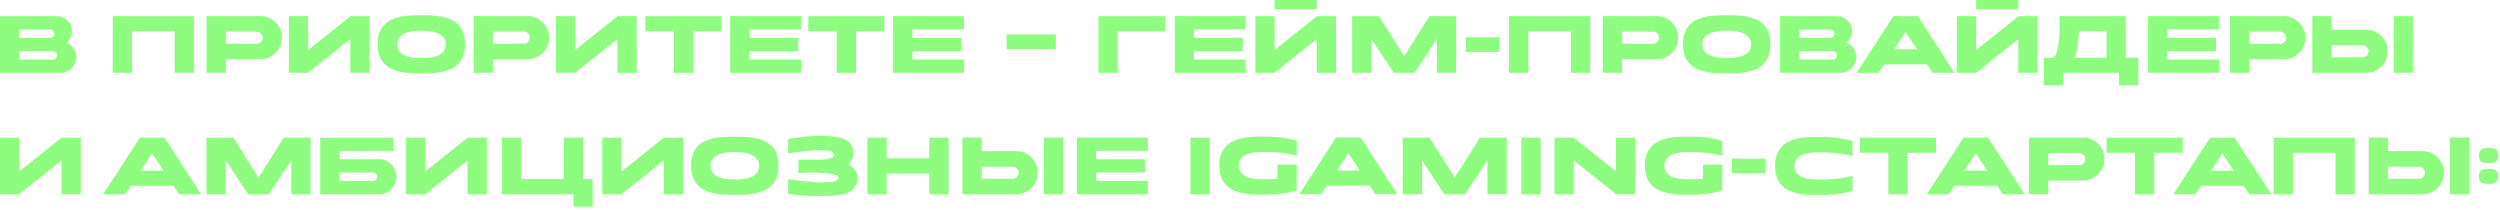 <?xml version="1.0" encoding="UTF-8"?> <svg xmlns="http://www.w3.org/2000/svg" width="453" height="38" viewBox="0 0 453 38" fill="none"><path d="M13.807 10.352C13.807 10.742 13.732 11.11 13.58 11.454C13.434 11.798 13.233 12.099 12.976 12.355C12.72 12.612 12.419 12.816 12.075 12.968C11.731 13.114 11.363 13.187 10.973 13.187H5.469C3.865 13.192 2.042 13.195 1.30385e-08 13.195V2.94H10.325C10.704 2.94 11.057 3.013 11.384 3.159C11.716 3.299 12.005 3.492 12.25 3.737C12.495 3.982 12.688 4.27 12.828 4.603C12.973 4.929 13.046 5.282 13.046 5.662C13.046 5.854 13.02 6.047 12.967 6.239C12.921 6.432 12.854 6.618 12.766 6.799C12.685 6.98 12.585 7.152 12.469 7.315C12.358 7.473 12.241 7.613 12.119 7.735L12.11 7.753C12.361 7.864 12.588 8.007 12.793 8.182C13.002 8.357 13.18 8.558 13.326 8.785C13.478 9.007 13.595 9.252 13.676 9.52C13.764 9.783 13.807 10.06 13.807 10.352ZM9.564 10.789C9.774 10.789 9.952 10.716 10.098 10.57C10.249 10.419 10.325 10.238 10.325 10.028C10.325 9.818 10.249 9.64 10.098 9.494C9.952 9.342 9.774 9.267 9.564 9.267H3.491V10.789H9.564ZM3.491 6.86H9.082C9.293 6.86 9.47 6.787 9.616 6.642C9.768 6.496 9.844 6.318 9.844 6.108C9.844 5.892 9.768 5.711 9.616 5.565C9.47 5.419 9.293 5.347 9.082 5.347H3.491V6.86ZM35.14 2.94V13.195H31.648V5.688H23.922V13.195H20.431V2.94H35.14ZM47.183 2.923C47.72 2.923 48.224 3.025 48.697 3.229C49.175 3.433 49.589 3.713 49.939 4.069C50.295 4.419 50.575 4.833 50.779 5.312C50.983 5.784 51.086 6.289 51.086 6.825C51.086 7.368 50.983 7.875 50.779 8.348C50.575 8.82 50.295 9.234 49.939 9.59C49.589 9.94 49.175 10.217 48.697 10.422C48.224 10.626 47.72 10.728 47.183 10.728H40.918V13.195H37.427V2.923H47.183ZM47.612 6.825C47.612 6.674 47.583 6.534 47.524 6.405C47.466 6.271 47.387 6.154 47.288 6.055C47.189 5.956 47.072 5.877 46.938 5.819C46.81 5.761 46.67 5.732 46.518 5.732H40.918V7.928H46.518C46.67 7.928 46.81 7.899 46.938 7.84C47.072 7.782 47.189 7.703 47.288 7.604C47.387 7.505 47.466 7.388 47.524 7.254C47.583 7.12 47.612 6.977 47.612 6.825ZM63.503 2.94H66.968V13.195H63.476V7.079L55.803 13.195H52.338V2.94H55.829V9.065L63.503 2.94ZM76.347 10.518C76.866 10.518 77.385 10.489 77.904 10.43C78.429 10.366 78.901 10.247 79.322 10.072C79.742 9.897 80.083 9.649 80.345 9.328C80.614 9.001 80.754 8.572 80.765 8.042C80.765 7.697 80.701 7.397 80.573 7.14C80.45 6.884 80.284 6.665 80.074 6.484C79.864 6.297 79.616 6.146 79.33 6.029C79.044 5.912 78.738 5.819 78.412 5.749C78.085 5.679 77.744 5.632 77.388 5.609C77.038 5.58 76.691 5.562 76.347 5.557C76.002 5.557 75.652 5.571 75.296 5.6C74.947 5.629 74.608 5.679 74.281 5.749C73.961 5.819 73.657 5.912 73.371 6.029C73.086 6.146 72.835 6.297 72.619 6.484C72.409 6.665 72.243 6.884 72.12 7.14C71.998 7.397 71.934 7.697 71.928 8.042C71.939 8.392 72.007 8.698 72.129 8.96C72.257 9.217 72.427 9.439 72.636 9.625C72.847 9.806 73.091 9.955 73.371 10.072C73.657 10.188 73.964 10.279 74.29 10.343C74.617 10.407 74.955 10.454 75.305 10.483C75.655 10.506 76.002 10.518 76.347 10.518ZM76.347 10.527C76.358 10.527 76.361 10.527 76.355 10.527C76.355 10.521 76.352 10.518 76.347 10.518C76.341 10.518 76.338 10.521 76.338 10.527C76.338 10.527 76.341 10.527 76.347 10.527ZM76.347 2.774C76.971 2.762 77.598 2.771 78.228 2.8C78.864 2.829 79.473 2.902 80.056 3.019C80.646 3.136 81.197 3.308 81.71 3.535C82.224 3.763 82.67 4.075 83.049 4.472C83.428 4.862 83.726 5.349 83.942 5.933C84.163 6.516 84.271 7.219 84.265 8.042C84.271 8.841 84.163 9.529 83.942 10.107C83.726 10.684 83.428 11.168 83.049 11.559C82.67 11.95 82.224 12.265 81.71 12.504C81.197 12.737 80.646 12.915 80.056 13.038C79.473 13.16 78.864 13.236 78.228 13.265C77.598 13.3 76.971 13.312 76.347 13.3C75.728 13.312 75.101 13.3 74.465 13.265C73.829 13.236 73.217 13.16 72.628 13.038C72.044 12.915 71.496 12.737 70.983 12.504C70.475 12.265 70.029 11.95 69.644 11.559C69.265 11.168 68.967 10.684 68.751 10.107C68.536 9.529 68.428 8.841 68.428 8.042C68.428 7.219 68.536 6.516 68.751 5.933C68.967 5.349 69.265 4.862 69.644 4.472C70.029 4.075 70.475 3.763 70.983 3.535C71.496 3.308 72.044 3.136 72.628 3.019C73.217 2.902 73.829 2.829 74.465 2.8C75.101 2.771 75.728 2.762 76.347 2.774ZM95.581 2.923C96.118 2.923 96.623 3.025 97.095 3.229C97.573 3.433 97.988 3.713 98.338 4.069C98.694 4.419 98.974 4.833 99.178 5.312C99.382 5.784 99.484 6.289 99.484 6.825C99.484 7.368 99.382 7.875 99.178 8.348C98.974 8.82 98.694 9.234 98.338 9.59C97.988 9.94 97.573 10.217 97.095 10.422C96.623 10.626 96.118 10.728 95.581 10.728H89.316V13.195H85.825V2.923H95.581ZM96.01 6.825C96.01 6.674 95.981 6.534 95.923 6.405C95.864 6.271 95.786 6.154 95.686 6.055C95.587 5.956 95.471 5.877 95.336 5.819C95.208 5.761 95.068 5.732 94.916 5.732H89.316V7.928H94.916C95.068 7.928 95.208 7.899 95.336 7.84C95.471 7.782 95.587 7.703 95.686 7.604C95.786 7.505 95.864 7.388 95.923 7.254C95.981 7.12 96.01 6.977 96.01 6.825ZM111.901 2.94H115.366V13.195H111.875V7.079L104.201 13.195H100.736V2.94H104.227V9.065L111.901 2.94ZM130.727 5.688H125.582V13.195H122.091V5.688H116.946V2.94H130.727V5.688ZM145.155 13.195H132.31V13.178V2.923H145.155V5.329H135.801V6.86H144.638V9.258H135.801V10.789H145.155V13.195ZM160.25 5.688H155.105V13.195H151.614V5.688H146.469V2.94H160.25V5.688ZM174.677 13.195H161.832V13.178V2.923H174.677V5.329H165.324V6.86H174.161V9.258H165.324V10.789H174.677V13.195ZM182.4 6.239H191.325V8.899H182.4V6.239ZM202.537 13.195H199.045V2.94H211.12V5.688H202.537V13.195ZM225.716 13.195H212.871V13.178V2.923H225.716V5.329H216.362V6.86H225.2V9.258H216.362V10.789H225.716V13.195ZM242.096 2.94V13.195H238.605V7.079L230.931 13.195H227.466V2.94H230.957V9.065L238.631 2.94H242.096ZM238.596 1.663H230.966V0H238.596V1.663ZM259.009 2.94H263.856V13.195H260.391H260.374V7.07L256.314 13.187L256.322 13.195H256.314H252.551H252.542L252.551 13.187L248.5 7.07V13.195H248.474H245.009V2.94H249.856L254.432 10.203L259.009 2.94ZM265.61 6.747H271.692V9.398H265.61V6.747ZM288.146 2.94V13.195H284.655V5.688H276.929V13.195H273.438V2.94H288.146ZM300.19 2.923C300.726 2.923 301.231 3.025 301.703 3.229C302.182 3.433 302.596 3.713 302.946 4.069C303.302 4.419 303.582 4.833 303.786 5.312C303.99 5.784 304.092 6.289 304.092 6.825C304.092 7.368 303.99 7.875 303.786 8.348C303.582 8.82 303.302 9.234 302.946 9.59C302.596 9.94 302.182 10.217 301.703 10.422C301.231 10.626 300.726 10.728 300.19 10.728H293.925V13.195H290.433V2.923H300.19ZM300.618 6.825C300.618 6.674 300.589 6.534 300.531 6.405C300.473 6.271 300.394 6.154 300.295 6.055C300.195 5.956 300.079 5.877 299.945 5.819C299.816 5.761 299.676 5.732 299.525 5.732H293.925V7.928H299.525C299.676 7.928 299.816 7.899 299.945 7.84C300.079 7.782 300.195 7.703 300.295 7.604C300.394 7.505 300.473 7.388 300.531 7.254C300.589 7.12 300.618 6.977 300.618 6.825ZM312.878 10.518C313.398 10.518 313.917 10.489 314.436 10.43C314.961 10.366 315.433 10.247 315.853 10.072C316.273 9.897 316.615 9.649 316.877 9.328C317.146 9.001 317.286 8.572 317.297 8.042C317.297 7.697 317.233 7.397 317.105 7.14C316.982 6.884 316.816 6.665 316.606 6.484C316.396 6.297 316.148 6.146 315.862 6.029C315.576 5.912 315.27 5.819 314.943 5.749C314.617 5.679 314.276 5.632 313.92 5.609C313.57 5.58 313.223 5.562 312.878 5.557C312.534 5.557 312.184 5.571 311.828 5.6C311.478 5.629 311.14 5.679 310.813 5.749C310.493 5.819 310.189 5.912 309.903 6.029C309.618 6.146 309.367 6.297 309.151 6.484C308.941 6.665 308.775 6.884 308.652 7.14C308.53 7.397 308.466 7.697 308.46 8.042C308.471 8.392 308.538 8.698 308.661 8.96C308.789 9.217 308.958 9.439 309.168 9.625C309.378 9.806 309.623 9.955 309.903 10.072C310.189 10.188 310.496 10.279 310.822 10.343C311.149 10.407 311.487 10.454 311.837 10.483C312.187 10.506 312.534 10.518 312.878 10.518ZM312.878 10.527C312.89 10.527 312.893 10.527 312.887 10.527C312.887 10.521 312.884 10.518 312.878 10.518C312.873 10.518 312.87 10.521 312.87 10.527C312.87 10.527 312.873 10.527 312.878 10.527ZM312.878 2.774C313.503 2.762 314.13 2.771 314.76 2.8C315.396 2.829 316.005 2.902 316.588 3.019C317.178 3.136 317.729 3.308 318.242 3.535C318.756 3.763 319.202 4.075 319.581 4.472C319.96 4.862 320.258 5.349 320.473 5.933C320.695 6.516 320.803 7.219 320.797 8.042C320.803 8.841 320.695 9.529 320.473 10.107C320.258 10.684 319.96 11.168 319.581 11.559C319.202 11.95 318.756 12.265 318.242 12.504C317.729 12.737 317.178 12.915 316.588 13.038C316.005 13.16 315.396 13.236 314.76 13.265C314.13 13.3 313.503 13.312 312.878 13.3C312.26 13.312 311.633 13.3 310.997 13.265C310.361 13.236 309.749 13.16 309.16 13.038C308.576 12.915 308.028 12.737 307.515 12.504C307.007 12.265 306.561 11.95 306.176 11.559C305.797 11.168 305.499 10.684 305.283 10.107C305.068 9.529 304.96 8.841 304.96 8.042C304.96 7.219 305.068 6.516 305.283 5.933C305.499 5.349 305.797 4.862 306.176 4.472C306.561 4.075 307.007 3.763 307.515 3.535C308.028 3.308 308.576 3.136 309.16 3.019C309.749 2.902 310.361 2.829 310.997 2.8C311.633 2.771 312.26 2.762 312.878 2.774ZM336.353 10.352C336.353 10.742 336.277 11.11 336.125 11.454C335.979 11.798 335.778 12.099 335.521 12.355C335.265 12.612 334.964 12.816 334.62 12.968C334.276 13.114 333.909 13.187 333.518 13.187H328.014C326.41 13.192 324.587 13.195 322.545 13.195V2.94H332.87C333.249 2.94 333.602 3.013 333.929 3.159C334.261 3.299 334.55 3.492 334.795 3.737C335.04 3.982 335.233 4.27 335.373 4.603C335.519 4.929 335.591 5.282 335.591 5.662C335.591 5.854 335.565 6.047 335.513 6.239C335.466 6.432 335.399 6.618 335.311 6.799C335.23 6.98 335.131 7.152 335.014 7.315C334.903 7.473 334.786 7.613 334.664 7.735L334.655 7.753C334.906 7.864 335.133 8.007 335.338 8.182C335.548 8.357 335.726 8.558 335.871 8.785C336.023 9.007 336.14 9.252 336.221 9.52C336.309 9.783 336.353 10.06 336.353 10.352ZM332.109 10.789C332.319 10.789 332.497 10.716 332.643 10.57C332.794 10.419 332.87 10.238 332.87 10.028C332.87 9.818 332.794 9.64 332.643 9.494C332.497 9.342 332.319 9.267 332.109 9.267H326.036V10.789H332.109ZM326.036 6.86H331.628C331.838 6.86 332.016 6.787 332.161 6.642C332.313 6.496 332.389 6.318 332.389 6.108C332.389 5.892 332.313 5.711 332.161 5.565C332.016 5.419 331.838 5.347 331.628 5.347H326.036V6.86ZM345.294 5.802L343.221 8.934H347.359L345.294 5.802ZM340.403 13.195H336.431L343.072 2.94H347.508L354.158 13.195H350.186L349.179 11.673H341.409L340.403 13.195ZM369.21 2.94V13.195H365.719V7.079L358.045 13.195H354.58V2.94H358.071V9.065L365.745 2.94H369.21ZM365.71 1.663H358.08V0H365.71V1.663ZM381.711 5.679H376.689C376.619 8.123 376.336 9.716 375.84 10.457H381.711V5.679ZM383.977 15.453V13.195H373.854V15.453H370.362V10.457H372.121C372.389 10.13 372.597 9.727 372.742 9.249C372.888 8.771 372.996 8.219 373.066 7.595C373.136 6.971 373.177 6.271 373.189 5.495C373.2 4.719 373.206 3.868 373.206 2.94H385.194V10.457H387.469V15.453H383.977ZM402.066 13.195H389.221V13.178V2.923H402.066V5.329H392.712V6.86H401.55V9.258H392.712V10.789H402.066V13.195ZM413.837 2.923C414.374 2.923 414.878 3.025 415.351 3.229C415.829 3.433 416.243 3.713 416.593 4.069C416.949 4.419 417.229 4.833 417.433 5.312C417.637 5.784 417.74 6.289 417.74 6.825C417.74 7.368 417.637 7.875 417.433 8.348C417.229 8.82 416.949 9.234 416.593 9.59C416.243 9.94 415.829 10.217 415.351 10.422C414.878 10.626 414.374 10.728 413.837 10.728H407.572V13.195H404.081V2.923H413.837ZM414.266 6.825C414.266 6.674 414.237 6.534 414.178 6.405C414.12 6.271 414.041 6.154 413.942 6.055C413.843 5.956 413.726 5.877 413.592 5.819C413.464 5.761 413.324 5.732 413.172 5.732H407.572V7.928H413.172C413.324 7.928 413.464 7.899 413.592 7.84C413.726 7.782 413.843 7.703 413.942 7.604C414.041 7.505 414.12 7.388 414.178 7.254C414.237 7.12 414.266 6.977 414.266 6.825ZM437.218 2.932V13.187H433.735V2.932H437.218ZM428.083 10.387C428.235 10.387 428.375 10.357 428.503 10.299C428.637 10.241 428.754 10.162 428.853 10.063C428.952 9.964 429.031 9.85 429.089 9.722C429.148 9.587 429.177 9.444 429.177 9.293C429.177 9.141 429.148 9.001 429.089 8.873C429.031 8.739 428.952 8.622 428.853 8.523C428.754 8.424 428.637 8.345 428.503 8.287C428.375 8.228 428.235 8.199 428.083 8.199H422.483V10.387H428.083ZM428.748 5.39C429.285 5.39 429.789 5.492 430.262 5.697C430.74 5.901 431.154 6.181 431.504 6.537C431.86 6.887 432.14 7.301 432.344 7.779C432.548 8.252 432.65 8.756 432.65 9.293C432.65 9.829 432.548 10.337 432.344 10.815C432.14 11.288 431.86 11.702 431.504 12.058C431.154 12.408 430.74 12.685 430.262 12.889C429.789 13.093 429.285 13.195 428.748 13.195H418.992V2.923H422.483V5.39H428.748ZM11.165 24.94H14.63V35.195H11.139V29.079L3.465 35.195H1.30385e-08V24.94H3.491V31.065L11.165 24.94ZM27.569 27.802L25.495 30.934H29.634L27.569 27.802ZM22.677 35.195H18.705L25.346 24.94H29.782L36.432 35.195H32.46L31.454 33.673H23.684L22.677 35.195ZM51.418 24.94H56.266V35.195H52.801H52.783V29.07L48.723 35.187L48.732 35.195H48.723H44.961H44.952L44.961 35.187L40.91 29.07V35.195H40.883H37.418V24.94H42.266L46.842 32.203L51.418 24.94ZM68.345 32.028C68.345 31.818 68.269 31.64 68.118 31.494C67.972 31.342 67.794 31.267 67.584 31.267H61.511V32.789H67.584C67.794 32.789 67.972 32.716 68.118 32.57C68.269 32.419 68.345 32.238 68.345 32.028ZM71.828 32.028C71.828 32.465 71.743 32.877 71.574 33.262C71.41 33.647 71.186 33.982 70.9 34.268C70.614 34.554 70.279 34.781 69.894 34.95C69.515 35.114 69.106 35.195 68.669 35.195H58.02V24.94H71.285V27.347H61.511V28.86H68.669C69.106 28.86 69.515 28.945 69.894 29.114C70.279 29.277 70.614 29.502 70.9 29.788C71.186 30.074 71.41 30.409 71.574 30.794C71.743 31.179 71.828 31.59 71.828 32.028ZM84.745 24.94H88.21V35.195H84.719V29.079L77.045 35.195H73.58V24.94H77.072V31.065L84.745 24.94ZM105.644 32.457H107.385V37.453H103.903V35.195H90.935V24.94H94.426V32.457H102.153V24.94H105.644V32.457ZM120.301 24.94H123.766V35.195H120.274V29.079L112.601 35.195H109.136V24.94H112.627V31.065L120.301 24.94ZM133.145 32.518C133.664 32.518 134.183 32.489 134.702 32.43C135.227 32.366 135.7 32.247 136.12 32.072C136.54 31.897 136.881 31.649 137.143 31.328C137.412 31.001 137.552 30.572 137.563 30.042C137.563 29.697 137.499 29.397 137.371 29.14C137.248 28.884 137.082 28.665 136.872 28.484C136.662 28.297 136.414 28.146 136.128 28.029C135.842 27.912 135.536 27.819 135.21 27.749C134.883 27.679 134.542 27.632 134.186 27.609C133.836 27.58 133.489 27.562 133.145 27.557C132.8 27.557 132.45 27.571 132.095 27.6C131.745 27.63 131.406 27.679 131.08 27.749C130.759 27.819 130.455 27.912 130.17 28.029C129.884 28.146 129.633 28.297 129.417 28.484C129.207 28.665 129.041 28.884 128.918 29.14C128.796 29.397 128.732 29.697 128.726 30.042C128.737 30.392 128.805 30.698 128.927 30.96C129.055 31.217 129.225 31.439 129.435 31.625C129.645 31.806 129.89 31.955 130.17 32.072C130.455 32.188 130.762 32.279 131.088 32.343C131.415 32.407 131.753 32.454 132.103 32.483C132.453 32.506 132.8 32.518 133.145 32.518ZM133.145 32.527C133.156 32.527 133.159 32.527 133.153 32.527C133.153 32.521 133.15 32.518 133.145 32.518C133.139 32.518 133.136 32.521 133.136 32.527C133.136 32.527 133.139 32.527 133.145 32.527ZM133.145 24.774C133.769 24.762 134.396 24.771 135.026 24.8C135.662 24.829 136.271 24.902 136.855 25.019C137.444 25.136 137.995 25.308 138.508 25.535C139.022 25.763 139.468 26.075 139.847 26.472C140.226 26.862 140.524 27.349 140.74 27.933C140.961 28.516 141.069 29.219 141.063 30.042C141.069 30.841 140.961 31.529 140.74 32.107C140.524 32.684 140.226 33.168 139.847 33.559C139.468 33.95 139.022 34.265 138.508 34.504C137.995 34.737 137.444 34.915 136.855 35.038C136.271 35.16 135.662 35.236 135.026 35.265C134.396 35.3 133.769 35.312 133.145 35.3C132.526 35.312 131.899 35.3 131.263 35.265C130.627 35.236 130.015 35.16 129.426 35.038C128.842 34.915 128.294 34.737 127.781 34.504C127.273 34.265 126.827 33.95 126.442 33.559C126.063 33.168 125.765 32.684 125.55 32.107C125.334 31.529 125.226 30.841 125.226 30.042C125.226 29.219 125.334 28.516 125.55 27.933C125.765 27.349 126.063 26.862 126.442 26.472C126.827 26.075 127.273 25.763 127.781 25.535C128.294 25.308 128.842 25.136 129.426 25.019C130.015 24.902 130.627 24.829 131.263 24.8C131.899 24.771 132.526 24.762 133.145 24.774ZM153.723 29.814C154.213 30.059 154.589 30.357 154.851 30.707C155.12 31.051 155.292 31.412 155.368 31.792C155.443 32.171 155.432 32.553 155.333 32.938C155.233 33.317 155.061 33.667 154.816 33.988C154.571 34.309 154.259 34.583 153.88 34.81C153.501 35.038 153.069 35.187 152.585 35.257C152.025 35.344 151.378 35.411 150.643 35.458C149.908 35.505 149.14 35.528 148.341 35.528C147.84 35.528 147.335 35.519 146.828 35.502C146.326 35.484 145.836 35.455 145.358 35.414C144.879 35.379 144.424 35.335 143.993 35.283C143.561 35.23 143.167 35.169 142.811 35.099V32.483C142.887 32.489 143.039 32.509 143.266 32.544C143.5 32.573 143.783 32.608 144.115 32.649C144.448 32.69 144.821 32.734 145.235 32.78C145.649 32.827 146.078 32.871 146.521 32.912C146.97 32.947 147.423 32.979 147.878 33.008C148.333 33.031 148.77 33.043 149.19 33.043C149.575 33.043 149.937 33.031 150.275 33.008C150.613 32.979 150.905 32.932 151.15 32.868C151.401 32.804 151.596 32.722 151.736 32.623C151.882 32.518 151.955 32.387 151.955 32.229C151.955 32.095 151.882 31.978 151.736 31.879C151.596 31.78 151.404 31.695 151.159 31.625C150.92 31.555 150.637 31.5 150.31 31.459C149.983 31.412 149.639 31.377 149.278 31.354C148.916 31.325 148.545 31.305 148.166 31.293C147.787 31.281 147.42 31.275 147.064 31.275C146.731 31.275 146.419 31.278 146.128 31.284C145.842 31.29 145.591 31.296 145.375 31.302C145.118 31.313 144.885 31.325 144.675 31.337V28.93C144.774 28.919 144.917 28.916 145.104 28.922C145.29 28.922 145.509 28.924 145.76 28.93C146.017 28.936 146.294 28.942 146.591 28.948C146.889 28.954 147.195 28.957 147.51 28.957C147.924 28.957 148.335 28.948 148.744 28.93C149.152 28.907 149.525 28.869 149.864 28.817C150.202 28.758 150.488 28.68 150.721 28.58C150.955 28.475 151.1 28.341 151.159 28.178C151.188 27.991 151.141 27.837 151.019 27.714C150.902 27.586 150.73 27.484 150.503 27.408C150.275 27.332 150.001 27.279 149.68 27.25C149.359 27.215 149.015 27.198 148.648 27.198C148.245 27.198 147.825 27.212 147.388 27.242C146.95 27.271 146.518 27.309 146.093 27.355C145.667 27.402 145.258 27.452 144.868 27.504C144.483 27.557 144.141 27.606 143.844 27.653C143.546 27.694 143.304 27.729 143.118 27.758C142.937 27.781 142.835 27.793 142.811 27.793V25.194C143.966 24.972 145.016 24.821 145.961 24.739C146.906 24.657 147.758 24.617 148.516 24.617C149.14 24.617 149.695 24.637 150.179 24.678C150.663 24.719 151.08 24.768 151.43 24.827C151.78 24.885 152.06 24.94 152.27 24.993C152.486 25.045 152.632 25.086 152.708 25.115C153.058 25.215 153.361 25.366 153.618 25.57C153.874 25.774 154.081 26.011 154.239 26.279C154.402 26.547 154.513 26.839 154.571 27.154C154.635 27.463 154.647 27.775 154.606 28.09C154.571 28.405 154.478 28.712 154.326 29.009C154.18 29.307 153.979 29.575 153.723 29.814ZM168.384 24.94H171.875V35.195H168.384V31.442H160.658V35.195H157.167V24.94H160.658V28.694H168.384V24.94ZM192.62 24.932V35.187H189.137V24.932H192.62ZM183.485 32.387C183.636 32.387 183.776 32.357 183.905 32.299C184.039 32.241 184.155 32.162 184.255 32.063C184.354 31.964 184.432 31.85 184.491 31.722C184.549 31.587 184.578 31.445 184.578 31.293C184.578 31.141 184.549 31.001 184.491 30.873C184.432 30.739 184.354 30.622 184.255 30.523C184.155 30.424 184.039 30.345 183.905 30.287C183.776 30.228 183.636 30.199 183.485 30.199H177.885V32.387H183.485ZM184.15 27.39C184.686 27.39 185.191 27.492 185.663 27.697C186.142 27.901 186.556 28.181 186.906 28.537C187.262 28.887 187.542 29.301 187.746 29.779C187.95 30.252 188.052 30.756 188.052 31.293C188.052 31.829 187.95 32.337 187.746 32.815C187.542 33.288 187.262 33.702 186.906 34.058C186.556 34.408 186.142 34.685 185.663 34.889C185.191 35.093 184.686 35.195 184.15 35.195H174.393V24.923H177.885V27.39H184.15ZM207.985 35.195H195.14V35.178V24.923H207.985V27.329H198.632V28.86H207.469V31.258H198.632V32.789H207.985V35.195ZM215.708 24.932H219.199V35.195H215.708V24.932ZM228.856 27.53C228.512 27.53 228.165 27.545 227.815 27.574C227.465 27.597 227.126 27.641 226.8 27.705C226.479 27.77 226.176 27.86 225.89 27.977C225.61 28.093 225.362 28.245 225.146 28.432C224.936 28.612 224.767 28.834 224.639 29.097C224.516 29.353 224.452 29.657 224.446 30.007C224.458 30.392 224.536 30.721 224.682 30.995C224.834 31.27 225.032 31.5 225.277 31.687C225.522 31.867 225.799 32.01 226.109 32.115C226.424 32.22 226.75 32.302 227.089 32.36C227.427 32.413 227.762 32.448 228.095 32.465C228.433 32.477 228.748 32.483 229.04 32.483C229.139 32.483 229.267 32.483 229.425 32.483C229.588 32.477 229.775 32.471 229.985 32.465C230.201 32.459 230.434 32.451 230.685 32.439C230.936 32.427 231.201 32.41 231.481 32.387V29.823H234.964V34.522C234.398 34.685 233.844 34.816 233.301 34.915C232.759 35.014 232.216 35.09 231.674 35.143C231.131 35.195 230.583 35.23 230.029 35.248C229.48 35.265 228.917 35.274 228.34 35.274C227.745 35.274 227.147 35.251 226.546 35.204C225.945 35.157 225.371 35.067 224.822 34.933C224.28 34.793 223.769 34.603 223.291 34.364C222.819 34.119 222.407 33.801 222.057 33.41C221.713 33.02 221.442 32.547 221.244 31.993C221.045 31.433 220.946 30.771 220.946 30.007V29.998C220.946 29.239 221.042 28.583 221.235 28.029C221.433 27.475 221.704 27.002 222.049 26.612C222.399 26.221 222.807 25.906 223.274 25.667C223.746 25.422 224.254 25.232 224.796 25.098C225.339 24.958 225.907 24.864 226.502 24.818C227.097 24.765 227.692 24.739 228.287 24.739C228.386 24.739 228.48 24.742 228.567 24.748C228.661 24.748 228.757 24.748 228.856 24.748C229.906 24.73 230.941 24.78 231.962 24.897C232.983 25.007 233.984 25.206 234.964 25.492V28.222C234.666 28.128 234.351 28.047 234.019 27.977C233.686 27.907 233.348 27.848 233.004 27.802C232.665 27.749 232.327 27.705 231.989 27.67C231.65 27.635 231.326 27.609 231.017 27.592C230.294 27.545 229.574 27.524 228.856 27.53ZM244.319 27.767L242.245 30.899H246.384L244.319 27.767ZM239.428 35.169H235.455L242.097 24.905H246.533L253.183 35.169H249.21L248.204 33.647H240.434L239.428 35.169ZM268.169 24.94H273.016V35.187H269.551H269.534V29.07L265.474 35.178L265.482 35.187H265.474H261.711H261.702L261.711 35.178L257.66 29.07V35.187H257.634H254.169V24.94H259.016L263.592 32.194L268.169 24.94ZM275.668 24.932H279.159V35.195H275.668V24.932ZM285.166 35.187H281.675V24.94H285.14L292.814 31.057V24.94H296.305V35.187H292.84L285.166 29.07V35.187ZM305.965 27.548C305.621 27.548 305.274 27.562 304.924 27.592C304.574 27.615 304.236 27.659 303.909 27.723C303.588 27.787 303.285 27.877 302.999 27.994C302.719 28.111 302.471 28.262 302.255 28.449C302.045 28.63 301.876 28.849 301.748 29.105C301.625 29.362 301.561 29.668 301.555 30.024C301.567 30.409 301.646 30.739 301.792 31.013C301.943 31.281 302.139 31.509 302.378 31.695C302.623 31.876 302.9 32.022 303.209 32.133C303.524 32.238 303.848 32.319 304.18 32.378C304.519 32.43 304.854 32.465 305.187 32.483C305.525 32.495 305.84 32.5 306.132 32.5C306.225 32.5 306.35 32.5 306.508 32.5C306.671 32.495 306.861 32.489 307.077 32.483C307.293 32.477 307.529 32.468 307.785 32.457C308.042 32.439 308.31 32.419 308.59 32.395V29.84H312.073V34.53C311.093 34.816 310.093 35.017 309.072 35.134C308.051 35.245 307.015 35.294 305.965 35.283V35.274C305.347 35.286 304.72 35.274 304.084 35.239C303.454 35.21 302.845 35.134 302.255 35.012C301.672 34.889 301.124 34.711 300.61 34.478C300.097 34.239 299.651 33.924 299.272 33.533C298.893 33.142 298.595 32.661 298.379 32.089C298.163 31.512 298.055 30.823 298.055 30.024V30.015C298.055 29.216 298.163 28.531 298.379 27.959C298.595 27.382 298.893 26.897 299.272 26.507C299.651 26.116 300.097 25.804 300.61 25.57C301.124 25.331 301.672 25.15 302.255 25.028C302.845 24.905 303.454 24.829 304.084 24.8C304.72 24.765 305.347 24.754 305.965 24.765V24.757C307.015 24.745 308.051 24.797 309.072 24.914C310.093 25.025 311.093 25.223 312.073 25.509V28.239C311.775 28.146 311.46 28.064 311.128 27.994C310.795 27.924 310.457 27.866 310.113 27.819C309.775 27.767 309.436 27.723 309.098 27.688C308.76 27.653 308.436 27.627 308.127 27.609C307.403 27.562 306.683 27.542 305.965 27.548ZM313.821 28.747H319.902V31.398H313.821V28.747ZM329.558 27.592C329.214 27.592 328.867 27.606 328.517 27.635C328.167 27.659 327.828 27.705 327.502 27.775C327.181 27.84 326.878 27.93 326.592 28.047C326.312 28.163 326.064 28.312 325.848 28.493C325.638 28.674 325.469 28.895 325.34 29.158C325.218 29.415 325.154 29.718 325.148 30.068C325.16 30.459 325.238 30.791 325.384 31.065C325.536 31.34 325.734 31.57 325.979 31.757C326.224 31.937 326.504 32.08 326.819 32.185C327.134 32.29 327.461 32.369 327.799 32.422C328.138 32.474 328.476 32.509 328.814 32.527C329.153 32.538 329.468 32.544 329.759 32.544C329.893 32.544 330.086 32.544 330.337 32.544C330.588 32.538 330.873 32.527 331.194 32.509C331.521 32.492 331.871 32.468 332.244 32.439C332.623 32.41 333.008 32.372 333.399 32.325C333.796 32.273 334.187 32.209 334.572 32.133C334.963 32.051 335.327 31.958 335.665 31.853V34.583C334.685 34.869 333.685 35.07 332.664 35.187C331.643 35.297 330.608 35.344 329.558 35.327C329.459 35.327 329.363 35.327 329.269 35.327C329.182 35.332 329.088 35.335 328.989 35.335C328.394 35.335 327.799 35.309 327.204 35.257C326.609 35.21 326.04 35.12 325.498 34.985C324.955 34.845 324.448 34.656 323.975 34.417C323.509 34.172 323.1 33.854 322.75 33.463C322.406 33.072 322.135 32.599 321.937 32.045C321.744 31.491 321.648 30.835 321.648 30.077V30.068C321.648 29.304 321.747 28.645 321.945 28.09C322.144 27.53 322.415 27.055 322.759 26.664C323.109 26.273 323.52 25.958 323.993 25.719C324.471 25.474 324.982 25.285 325.524 25.15C326.073 25.01 326.647 24.917 327.248 24.87C327.849 24.824 328.447 24.8 329.042 24.8C329.619 24.8 330.182 24.809 330.73 24.827C331.285 24.844 331.833 24.879 332.375 24.932C332.918 24.984 333.46 25.06 334.003 25.159C334.545 25.258 335.1 25.39 335.665 25.553V28.292C335.368 28.198 335.053 28.117 334.72 28.047C334.388 27.977 334.05 27.918 333.705 27.872C333.367 27.819 333.029 27.775 332.69 27.74C332.352 27.705 332.028 27.679 331.719 27.662C330.996 27.615 330.275 27.592 329.558 27.592ZM350.802 27.688H345.657V35.195H342.165V27.688H337.02V24.94H350.802V27.688ZM358.009 27.802L355.936 30.934H360.074L358.009 27.802ZM353.118 35.195H349.146L355.787 24.94H360.223L366.873 35.195H362.901L361.894 33.673H354.124L353.118 35.195ZM377.419 24.923C377.955 24.923 378.46 25.025 378.932 25.229C379.411 25.433 379.825 25.713 380.175 26.069C380.531 26.419 380.811 26.833 381.015 27.312C381.219 27.784 381.321 28.289 381.321 28.825C381.321 29.368 381.219 29.875 381.015 30.348C380.811 30.82 380.531 31.235 380.175 31.59C379.825 31.94 379.411 32.217 378.932 32.422C378.46 32.626 377.955 32.728 377.419 32.728H371.154V35.195H367.662V24.923H377.419ZM377.847 28.825C377.847 28.674 377.818 28.534 377.76 28.405C377.702 28.271 377.623 28.154 377.524 28.055C377.424 27.956 377.308 27.877 377.174 27.819C377.045 27.761 376.905 27.732 376.754 27.732H371.154V29.928H376.754C376.905 29.928 377.045 29.899 377.174 29.84C377.308 29.782 377.424 29.703 377.524 29.604C377.623 29.505 377.702 29.388 377.76 29.254C377.818 29.12 377.847 28.977 377.847 28.825ZM395.483 27.688H390.338V35.195H386.847V27.688H381.702V24.94H395.483V27.688ZM402.691 27.802L400.617 30.934H404.756L402.691 27.802ZM397.799 35.195H393.827L400.468 24.94H404.904L411.554 35.195H407.582L406.576 33.673H398.806L397.799 35.195ZM426.685 24.94V35.195H423.194V27.688H415.468V35.195H411.976V24.94H426.685ZM447.429 24.932V35.187H443.947V24.932H447.429ZM438.294 32.387C438.446 32.387 438.586 32.357 438.714 32.299C438.848 32.241 438.965 32.162 439.064 32.063C439.163 31.964 439.242 31.85 439.3 31.722C439.359 31.587 439.388 31.445 439.388 31.293C439.388 31.141 439.359 31.001 439.3 30.873C439.242 30.739 439.163 30.622 439.064 30.523C438.965 30.424 438.848 30.345 438.714 30.287C438.586 30.228 438.446 30.199 438.294 30.199H432.694V32.387H438.294ZM438.959 27.39C439.496 27.39 440 27.492 440.473 27.697C440.951 27.901 441.365 28.181 441.715 28.537C442.071 28.887 442.351 29.301 442.555 29.779C442.76 30.252 442.862 30.756 442.862 31.293C442.862 31.829 442.76 32.337 442.555 32.815C442.351 33.288 442.071 33.702 441.715 34.058C441.365 34.408 440.951 34.685 440.473 34.889C440 35.093 439.496 35.195 438.959 35.195H429.203V24.923H432.694V27.39H438.959ZM452.672 31.958C452.672 32.255 452.631 32.495 452.55 32.675C452.468 32.85 452.354 32.987 452.208 33.087C452.063 33.18 451.893 33.244 451.701 33.279C451.508 33.308 451.298 33.323 451.071 33.323C450.803 33.323 450.552 33.314 450.318 33.297C450.091 33.279 449.893 33.227 449.723 33.139C449.554 33.052 449.42 32.917 449.321 32.737C449.228 32.55 449.181 32.29 449.181 31.958C449.181 31.654 449.222 31.415 449.303 31.24C449.385 31.059 449.496 30.922 449.636 30.829C449.776 30.73 449.942 30.666 450.135 30.637C450.327 30.607 450.534 30.593 450.756 30.593C451.03 30.593 451.284 30.602 451.517 30.619C451.75 30.631 451.952 30.68 452.121 30.768C452.29 30.855 452.424 30.992 452.523 31.179C452.623 31.36 452.672 31.619 452.672 31.958ZM449.181 28.187C449.181 27.883 449.222 27.641 449.303 27.46C449.385 27.279 449.496 27.142 449.636 27.049C449.776 26.95 449.942 26.886 450.135 26.857C450.327 26.827 450.534 26.813 450.756 26.813C451.03 26.813 451.284 26.822 451.517 26.839C451.75 26.851 451.952 26.9 452.121 26.988C452.296 27.075 452.43 27.212 452.523 27.399C452.623 27.586 452.672 27.848 452.672 28.187C452.672 28.484 452.628 28.723 452.541 28.904C452.459 29.079 452.345 29.216 452.2 29.315C452.06 29.409 451.89 29.473 451.692 29.508C451.5 29.537 451.29 29.552 451.062 29.552C450.8 29.552 450.552 29.543 450.318 29.525C450.091 29.502 449.893 29.447 449.723 29.359C449.554 29.272 449.42 29.137 449.321 28.957C449.228 28.77 449.181 28.513 449.181 28.187Z" fill="#8DFC7F"></path></svg> 